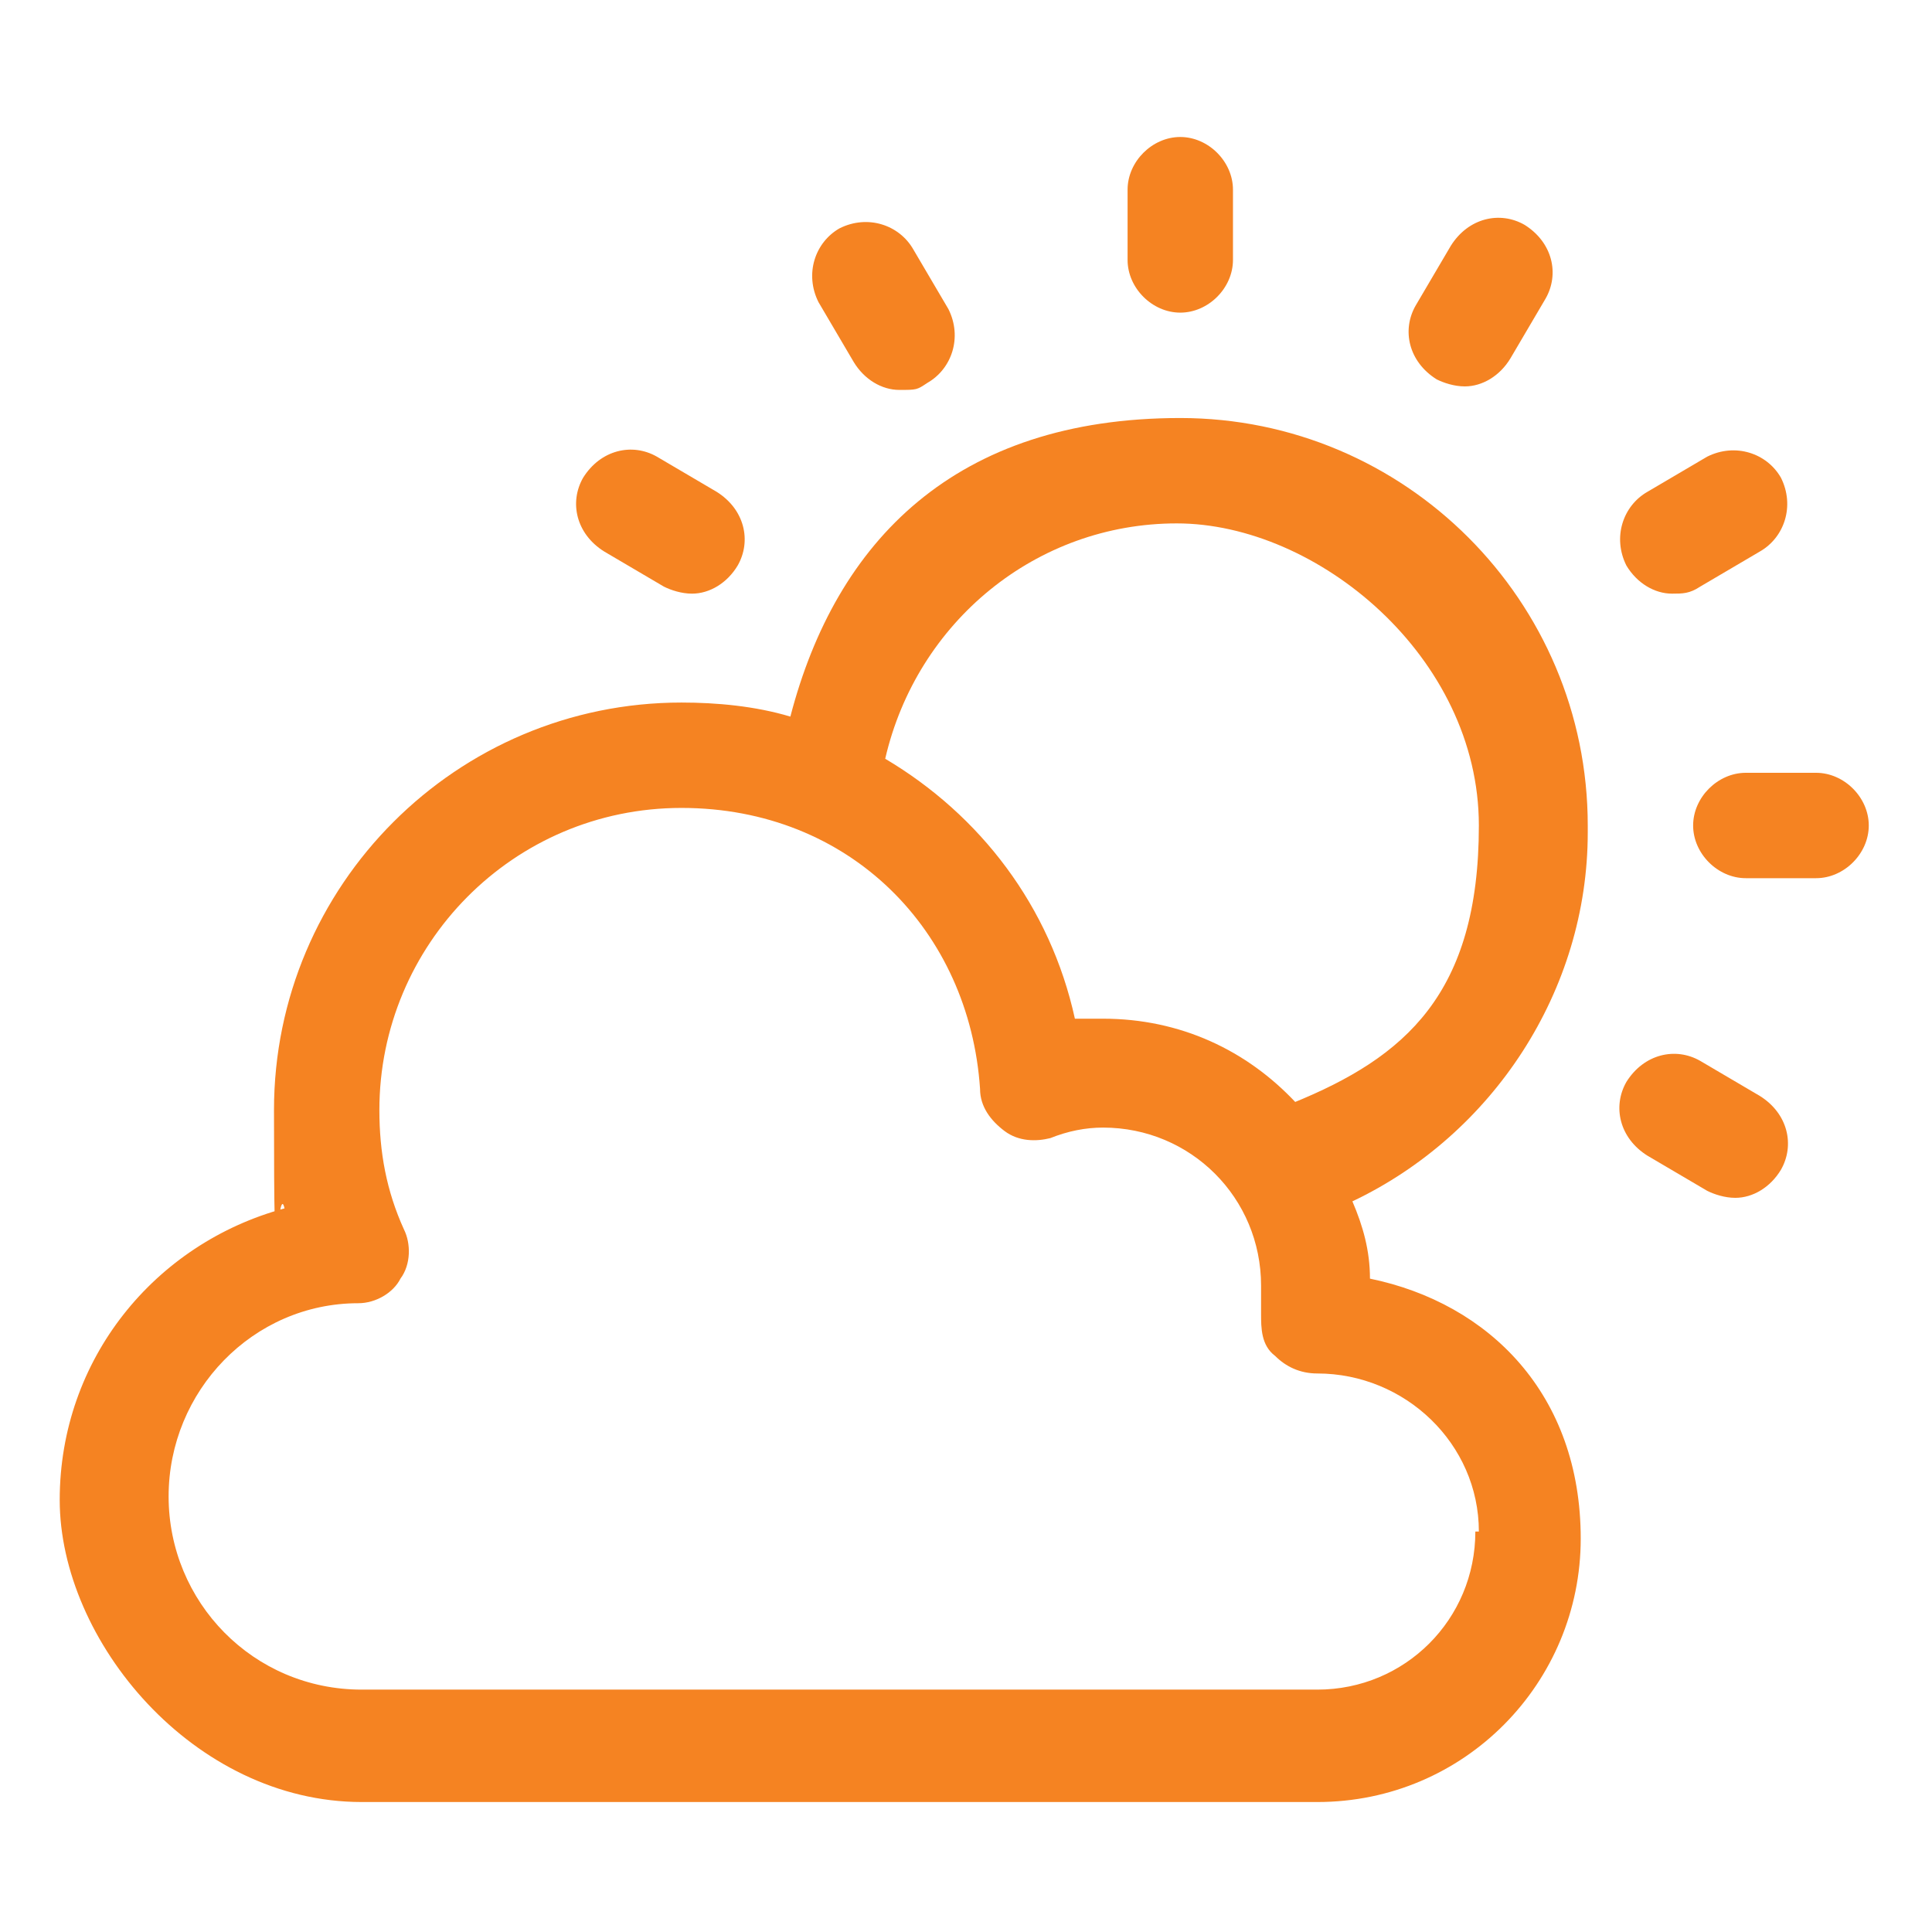 <?xml version="1.0" encoding="UTF-8"?>
<svg xmlns="http://www.w3.org/2000/svg" xmlns:svg="http://www.w3.org/2000/svg" version="1.1" viewBox="0 0 55 55">
  <defs>
    <style>
      .cls-1 {
        fill: #f58322;
      }
    </style>
  </defs>
  <!-- Generator: Adobe Illustrator 28.6.0, SVG Export Plug-In . SVG Version: 1.2.0 Build 709)  -->
  <g>
    <g id="svg1920">
      <g>
        <path class="cls-1" d="M51.7,22h-2c-.8,0-1.5.7-1.5,1.5s.7,1.5,1.5,1.5h2c.8,0,1.5-.7,1.5-1.5s-.7-1.5-1.5-1.5Z"/>
        <path class="cls-1" d="M47.6,16.9c.3,0,.5,0,.8-.2l1.7-1c.7-.4,1-1.3.6-2.1-.4-.7-1.3-1-2.1-.6l-1.7,1c-.7.4-1,1.3-.6,2.1.3.5.8.8,1.3.8Z"/>
        <path class="cls-1" d="M40.9,10.8c.2.1.5.2.8.2.5,0,1-.3,1.3-.8l1-1.7c.4-.7.2-1.6-.6-2.1-.7-.4-1.6-.2-2.1.6l-1,1.7c-.4.7-.2,1.6.6,2.1Z"/>
        <path class="cls-1" d="M33.6,8.9c.8,0,1.5-.7,1.5-1.5v-2c0-.8-.7-1.5-1.5-1.5s-1.5.7-1.5,1.5v2c0,.8.7,1.5,1.5,1.5Z"/>
        <path class="cls-1" d="M24.3,10.3c.3.5.8.8,1.3.8s.5,0,.8-.2c.7-.4,1-1.3.6-2.1l-1-1.7c-.4-.7-1.3-1-2.1-.6-.7.4-1,1.3-.6,2.1l1,1.7Z"/>
        <path class="cls-1" d="M17.2,15.7l1.7,1c.2.1.5.2.8.2.5,0,1-.3,1.3-.8.4-.7.2-1.6-.6-2.1l-1.7-1c-.7-.4-1.6-.2-2.1.6-.4.7-.2,1.6.6,2.1Z"/>
        <path class="cls-1" d="M50.1,31.2l-1.7-1c-.7-.4-1.6-.2-2.1.6-.4.7-.2,1.6.6,2.1l1.7,1c.2.1.5.2.8.2.5,0,1-.3,1.3-.8.4-.7.2-1.6-.6-2.1Z"/>
        <path class="cls-1" d="M45.2,23.5c0-6.4-5.2-11.6-11.6-11.6s-9.8,3.5-11.1,8.5c-1-.3-2.1-.4-3.1-.4-6.4,0-11.6,5.2-11.6,11.6s.1,1.9.3,2.8c-3.7,1-6.4,4.3-6.4,8.3s3.8,8.6,8.6,8.6h27.2c4.2,0,7.5-3.4,7.5-7.5s-2.6-6.7-6-7.4c0-.8-.2-1.5-.5-2.2,4-1.9,6.7-6,6.7-10.5ZM42,43.6c0,2.5-2,4.5-4.5,4.5H10.3c-3.1,0-5.5-2.5-5.5-5.5s2.4-5.5,5.4-5.5c.5,0,1-.3,1.2-.7.3-.4.3-1,.1-1.4-.5-1.1-.7-2.2-.7-3.4,0-4.7,3.8-8.6,8.6-8.6s8.2,3.5,8.5,8c0,.5.3.9.7,1.2.4.3.9.3,1.3.2.5-.2,1-.3,1.5-.3,2.5,0,4.5,2,4.5,4.5s0,.5,0,.8c0,.4,0,.9.4,1.2.3.3.7.5,1.2.5,2.5,0,4.6,2,4.6,4.5ZM36.9,31.4c-1.4-1.5-3.3-2.4-5.5-2.4s-.5,0-.8,0c-.7-3.2-2.7-5.8-5.4-7.4.9-3.9,4.3-6.7,8.3-6.7s8.6,3.8,8.6,8.6-2.1,6.6-5.3,7.9Z"/>
      </g>
    </g>
  </g>
</svg>